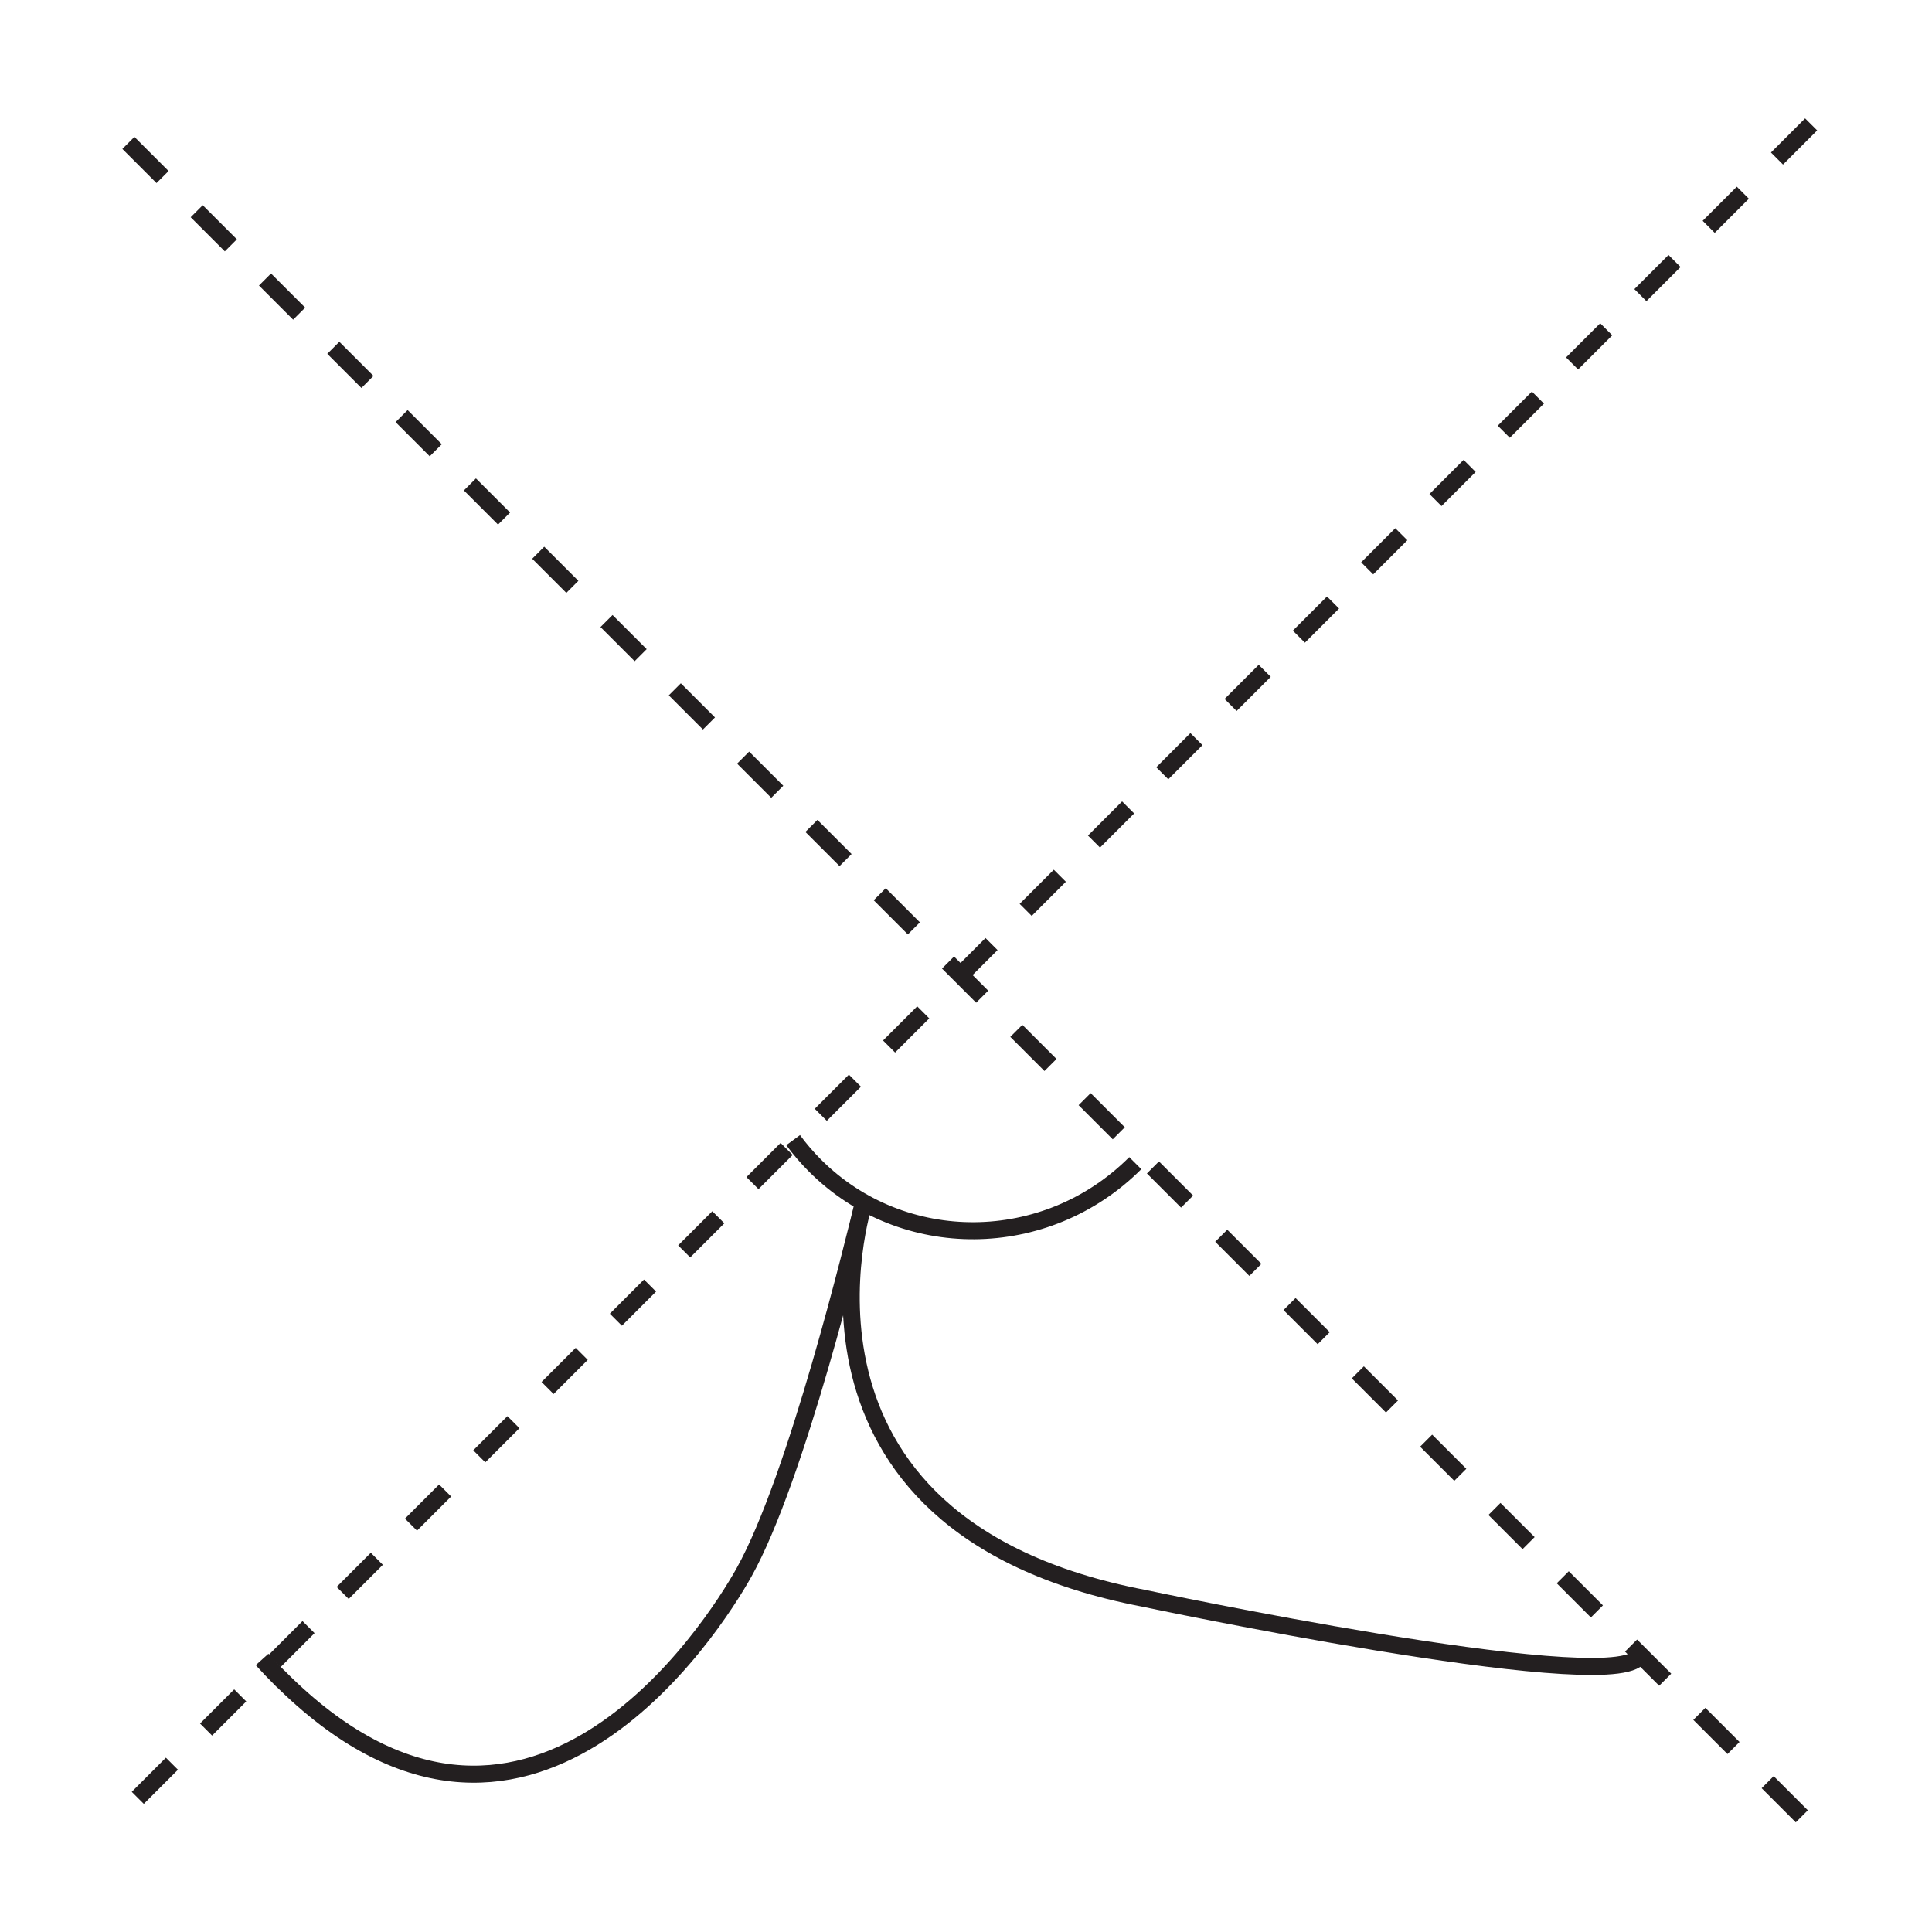 <?xml version="1.0" standalone="no"?>
<!DOCTYPE svg PUBLIC "-//W3C//DTD SVG 1.1//EN" "http://www.w3.org/Graphics/SVG/1.1/DTD/svg11.dtd">
<svg xmlns="http://www.w3.org/2000/svg" xmlns:xlink="http://www.w3.org/1999/xlink" version="1.1" width="4cm" height="4cm" viewBox="0 0 113.39 113.39">
<path transform="matrix(.1,0,0,-.1,0,113.39)" stroke-width="10" stroke-linecap="butt" stroke-miterlimit="4" stroke-linejoin="miter" fill="none" stroke="rgb(35,31,32)" d="M 507.52 431.281 C 501.23 405.578 467.539 266.34 436.699 211.109 C 418.77 178.922 308.438 4.879 164.414 148.898 L 164.316 148.898 C 160.605 152.609 157.109 156.301 153.809 159.961 "/>
<path transform="matrix(.1,0,0,-.1,0,113.39)" stroke-width="10" stroke-linecap="butt" stroke-miterlimit="4" stroke-linejoin="miter" fill="none" stroke="rgb(35,31,32)" d="M 666.309 451.238 C 614.004 398.941 529.883 398.27 478.359 449.781 C 473.633 454.5 469.348 459.512 465.496 464.75 "/>
<path transform="matrix(.1,0,0,-.1,0,113.39)" stroke-width="10" stroke-linecap="butt" stroke-miterlimit="4" stroke-linejoin="miter" fill="none" stroke="rgb(35,31,32)" d="M 507.129 428.059 C 507.129 428.059 446.055 239.07 671.23 195.871 C 671.23 195.871 939.551 139.148 961.191 160.77 "/>
<path transform="matrix(.1,0,0,-.1,0,113.39)" stroke-width="10" stroke-linecap="butt" stroke-dasharray="28.346,28.346" stroke-miterlimit="4" stroke-linejoin="miter" fill="none" stroke="rgb(35,31,32)" d="M 75.352 1050.03 L 1067.48 57.898 "/>
<path transform="matrix(.1,0,0,-.1,0,113.39)" stroke-width="10" stroke-linecap="butt" stroke-dasharray="28.346,28.346" stroke-miterlimit="4" stroke-linejoin="miter" fill="none" stroke="rgb(35,31,32)" d="M 80.859 78.731 L 1072.99 1070.93 "/>
</svg>
